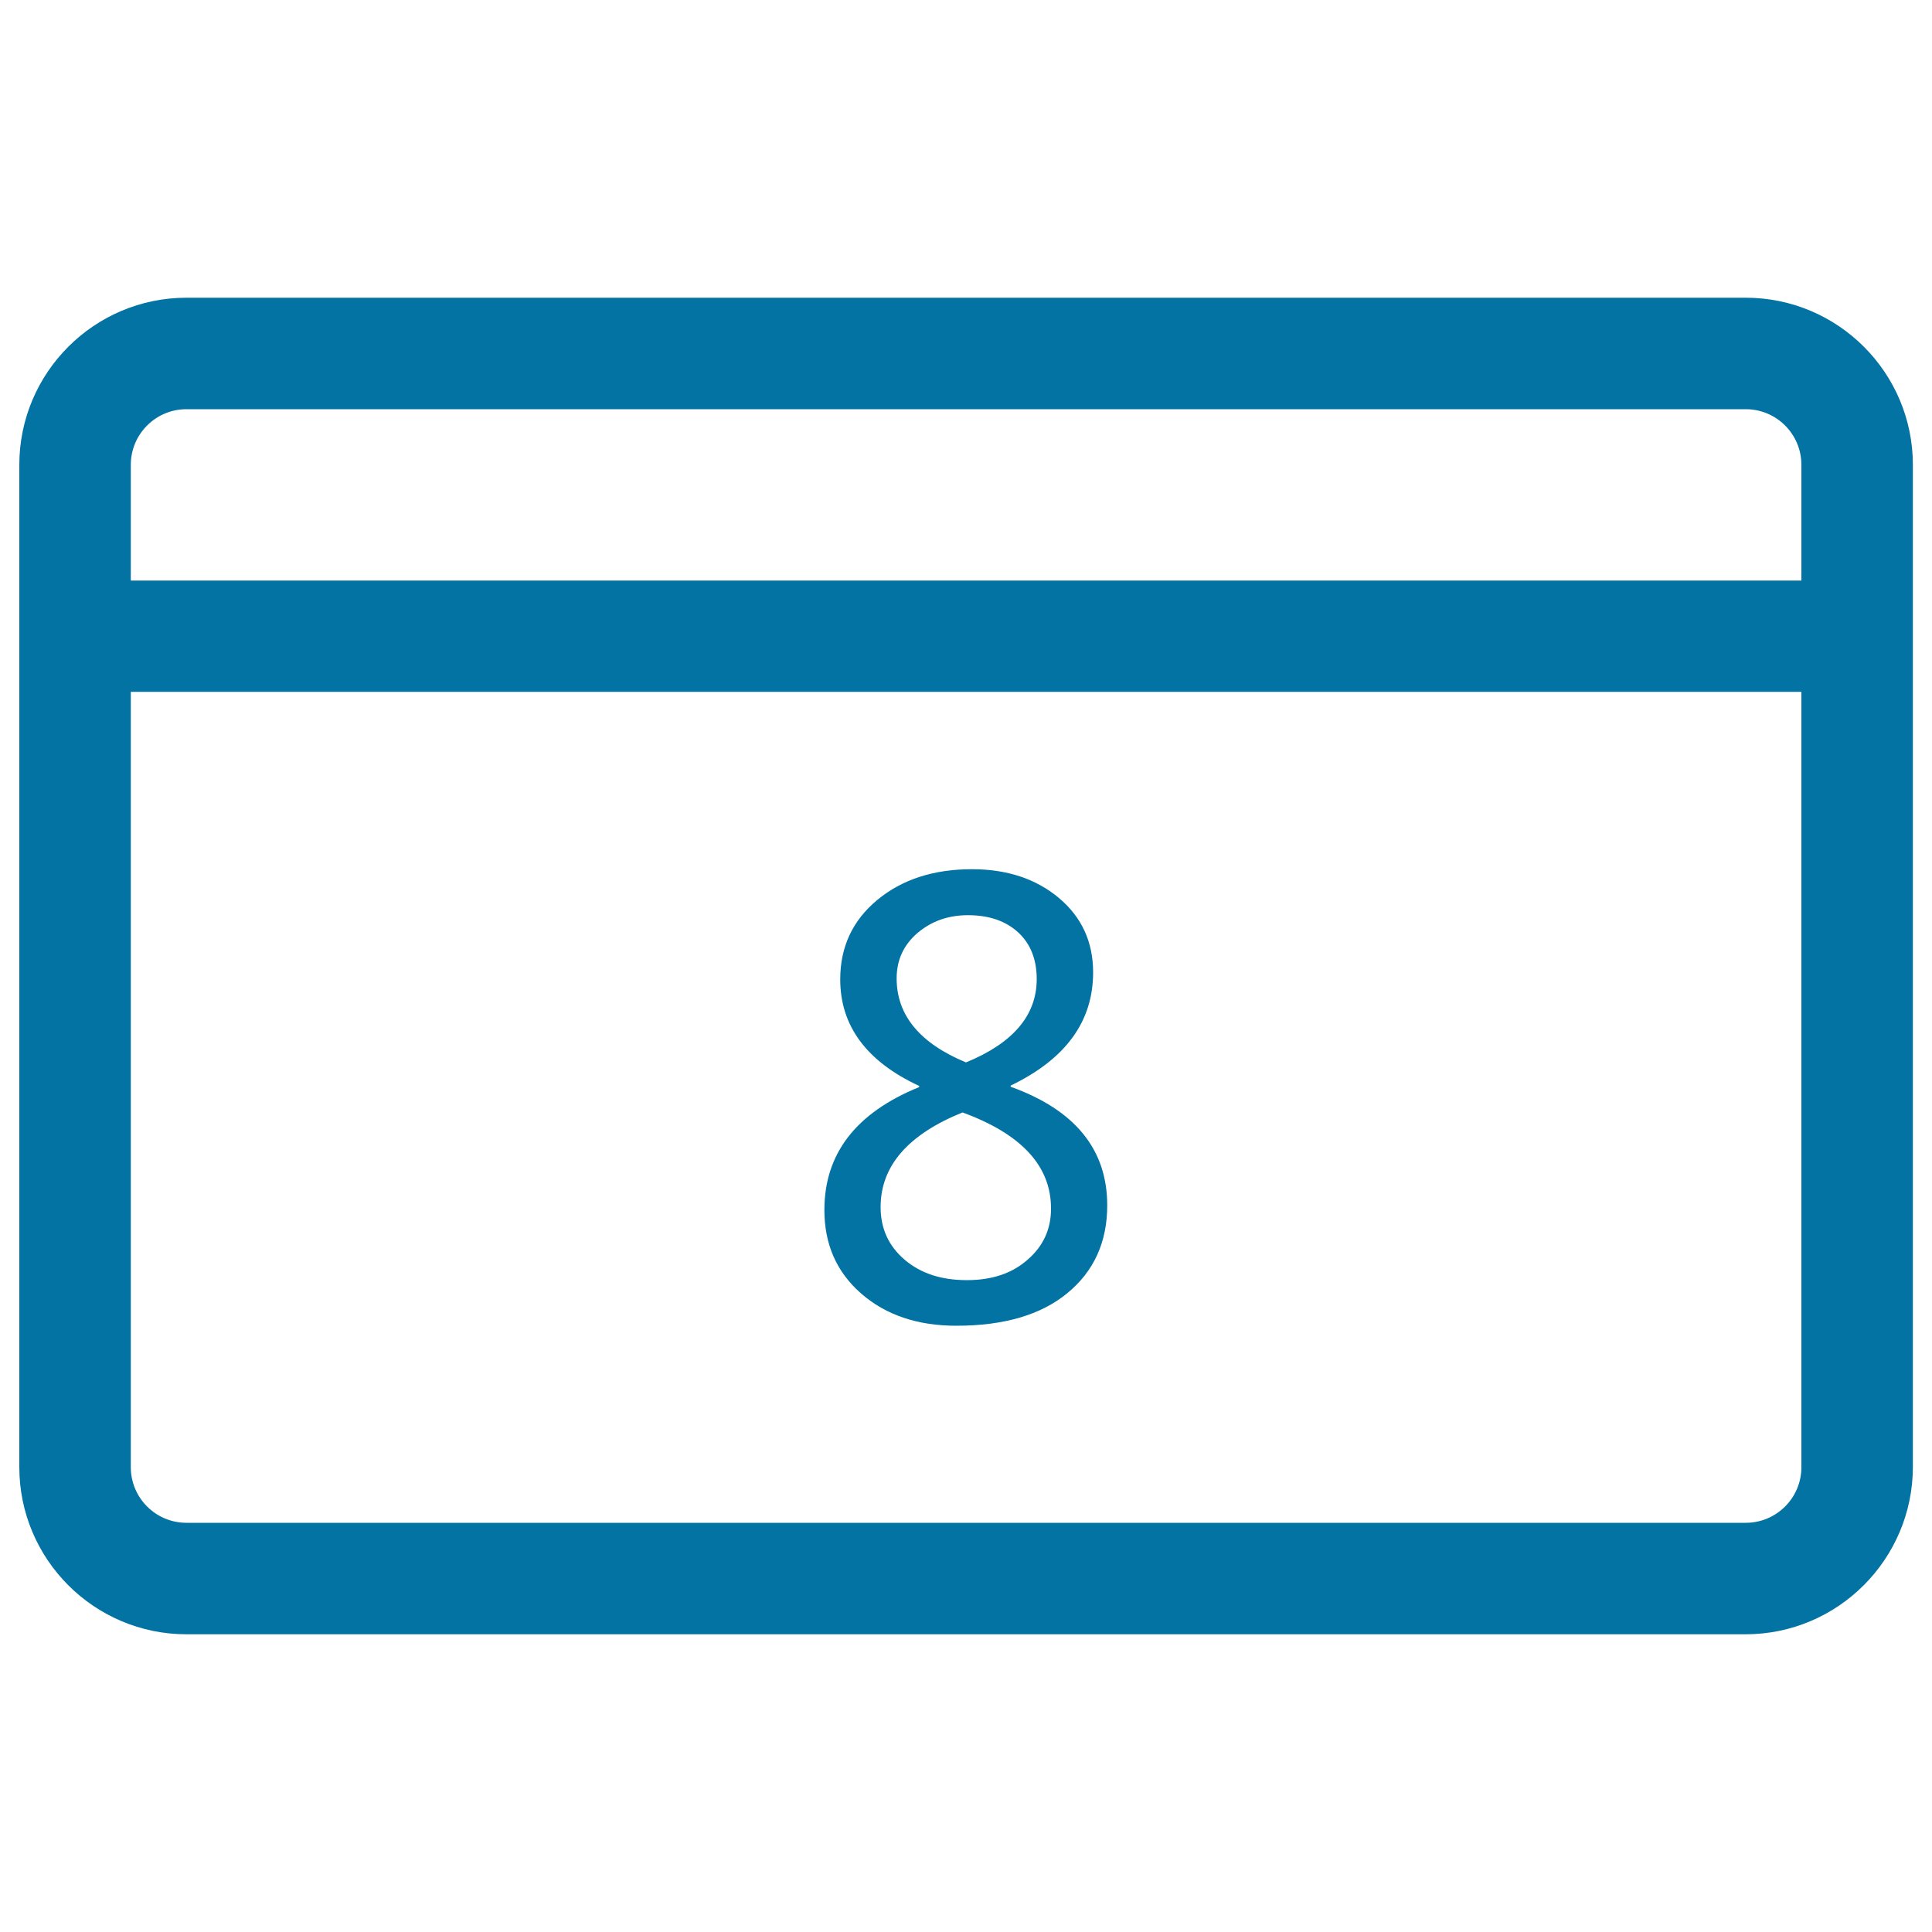 <svg xmlns="http://www.w3.org/2000/svg" viewBox="0 0 1000 1000" style="fill:#0273a2">
<title>Calendar 8th of the month SVG icon</title>
<path d="M903.5,845.9H96.5c-47.7,0-86.5-38.8-86.5-86.5V240.6c0-47.7,38.8-86.5,86.5-86.5h807.1c47.7,0,86.5,38.8,86.5,86.5v518.8C990,807.1,951.2,845.9,903.5,845.9z M96.5,211.8c-15.9,0-28.8,12.9-28.8,28.8v518.8c0,15.9,12.9,28.8,28.8,28.8h807.1c15.9,0,28.8-12.9,28.8-28.8V240.6c0-15.9-12.9-28.8-28.8-28.8L96.5,211.8z"/><path d="M59,300.5h882v57.6H59L59,300.5L59,300.5z"/><path d="M475.8,562.1c-27.3-12.7-40.9-31.1-40.9-55.2c0-16.8,6.4-30.5,19.2-41.1c12.8-10.6,29.1-15.9,49-15.9c18.2,0,33.2,5,45,14.9c11.8,9.9,17.7,22.8,17.7,38.5c0,25.4-14.2,44.9-42.7,58.6v0.6c33.4,12,50,32.5,50,61.4c0,19-6.9,34.1-20.6,45.4c-13.7,11.3-32.9,16.9-57.5,16.9c-20.2,0-36.6-5.6-49.3-16.7c-12.7-11.1-19-25.5-19-43.2c0-29.1,16.3-50.3,49-63.6L475.8,562.1L475.8,562.1z M498.2,575.8c-28.2,11.4-42.4,27.7-42.4,49c0,11,4.1,20.1,12.4,27.2c8.3,7.1,19,10.6,32.3,10.6c12.9,0,23.4-3.5,31.4-10.6c8.1-7,12.1-15.8,12.1-26.3C544.1,603.6,528.8,587,498.2,575.8z M536.6,506.8c0-10.2-3.2-18.3-9.6-24.2c-6.4-5.9-15.1-8.9-26-8.9c-10.2,0-18.9,3.1-26.1,9.2c-7.2,6.2-10.8,14-10.8,23.5c0,19.1,12,33.6,35.9,43.5C524.4,539.9,536.6,525.5,536.6,506.8z"/>
</svg>